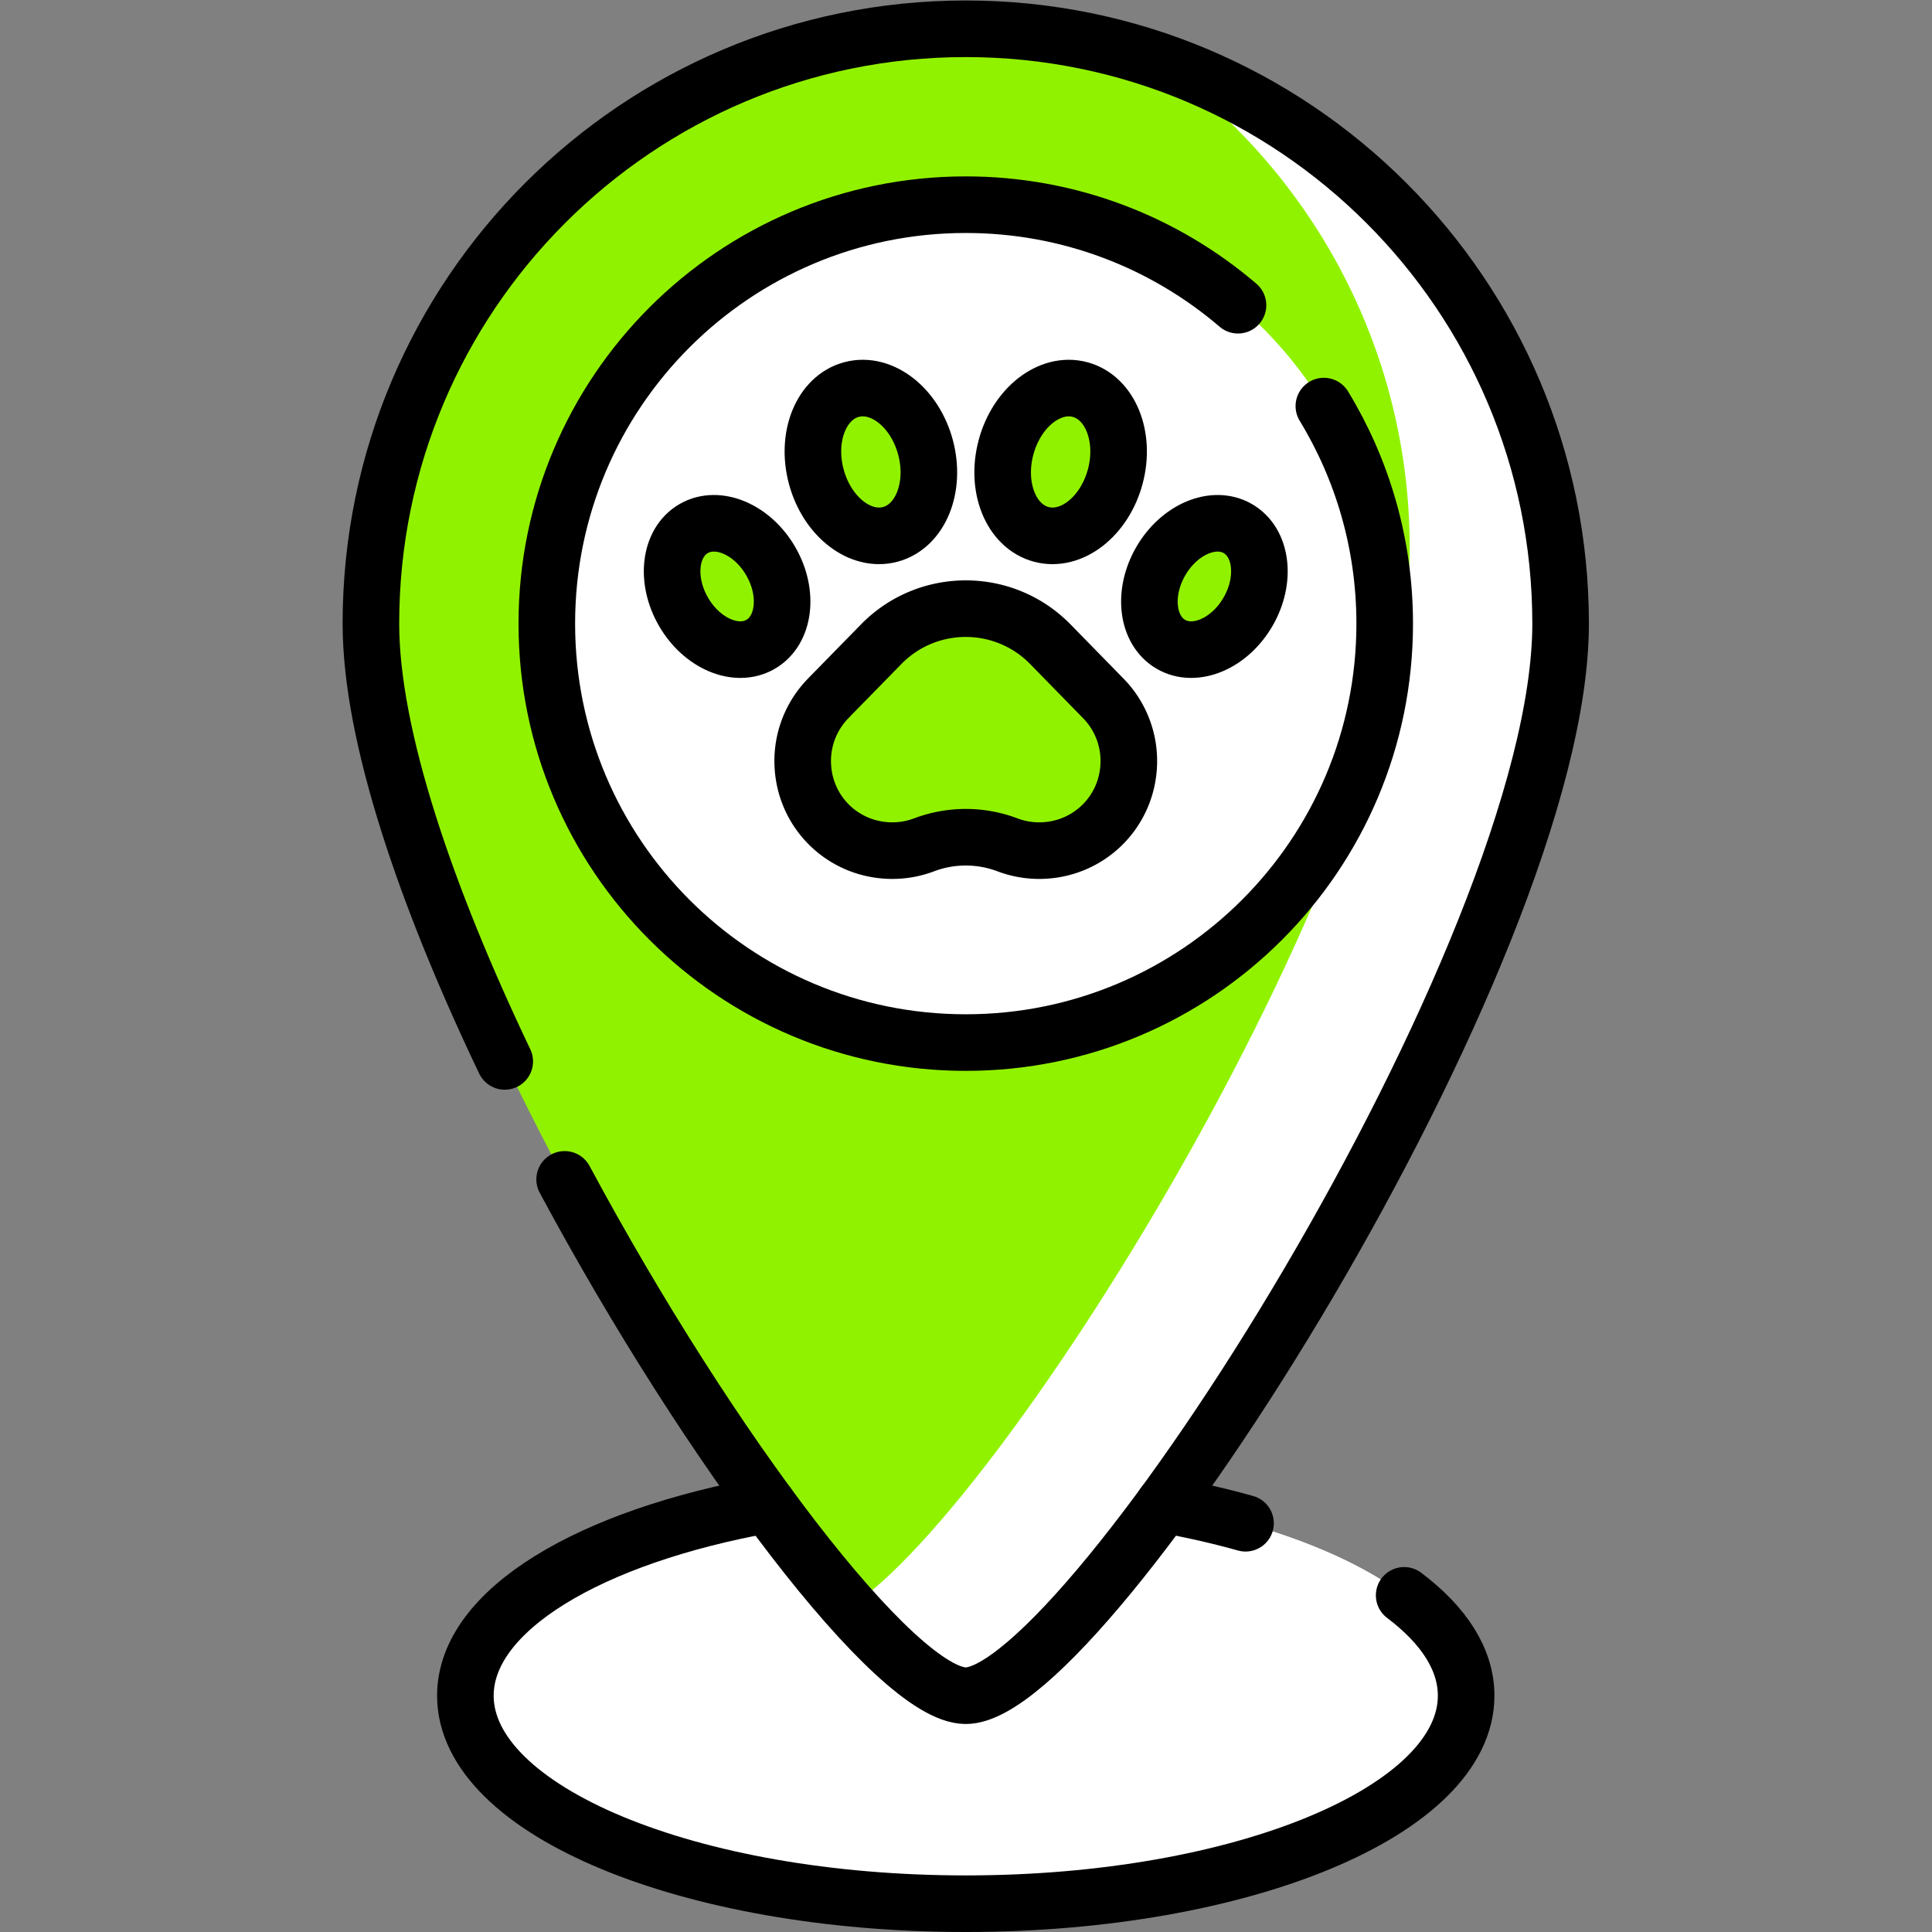 <?xml version="1.0" encoding="UTF-8"?> <svg xmlns="http://www.w3.org/2000/svg" xmlns:xlink="http://www.w3.org/1999/xlink" version="1.1" width="512" height="512" x="0" y="0" viewBox="0 0 682.667 682.667" style="enable-background:new 0 0 512 512" xml:space="preserve" class=""><rect x="0" y="0" width="682.667" height="682.667" fill="#808080" stroke="none"/><g><defs><clipPath id="a"><path d="M0 512h512V0H0Z" fill="#000000" opacity="1" data-original="#000000"></path></clipPath></defs><g clip-path="url(#a)" transform="matrix(1.333 0 0 -1.333 0 682.667)"><path d="M0 0c0-87.085-125.539-284.183-157.682-284.183-32.143 0-157.681 197.098-157.681 284.183 0 87.085 70.596 157.682 157.681 157.682C-70.597 157.682 0 87.085 0 0" style="fill-opacity:1;fill-rule:nonzero;stroke:none" transform="translate(413.682 346.818)" fill="#91f200" data-original="#e57373" class="" opacity="1"></path><path d="M0 0c41.066-28.465 67.968-75.925 67.968-129.676 0-80.251-106.608-253.923-148.494-280.687 13.063-14.698 24.022-23.494 30.812-23.494 32.143 0 157.682 197.096 157.682 284.181C107.968-79.963 62.724-20.823 0 0" style="fill-opacity:1;fill-rule:nonzero;stroke:none" transform="translate(305.714 496.494)" fill="#ffffff" data-original="#f44336" class="" opacity="1"></path><path d="M0 0c0-61.333-49.72-111.053-111.053-111.053-61.332 0-111.052 49.72-111.052 111.053s49.72 111.053 111.052 111.053C-49.72 111.053 0 61.333 0 0" style="fill-opacity:1;fill-rule:nonzero;stroke:none" transform="translate(367.053 346.818)" fill="#ffffff" data-original="#90a4ae" class="" opacity="1"></path><path d="M0 0c25.841-20.334 42.436-51.89 42.436-87.323 0-61.332-49.72-111.053-111.053-111.053-9.896 0-19.486 1.302-28.617 3.73 18.888-14.863 42.717-23.73 68.617-23.73 61.333 0 111.053 49.721 111.053 111.053C82.436-55.886 47.462-12.623 0 0" style="fill-opacity:1;fill-rule:nonzero;stroke:none" transform="translate(284.617 454.142)" fill="#ffffff" data-original="#607d8b" class="" opacity="1"></path><path d="M0 0c-22.287-30.393-42.188-50.646-52.492-50.646-10.304 0-30.206 20.253-52.493 50.646-47.145-8.455-80.148-27.947-80.148-50.646 0-30.452 59.385-55.137 132.641-55.137s132.64 24.685 132.64 55.137C80.148-27.947 47.146-8.455 0 0" style="fill-opacity:1;fill-rule:nonzero;stroke:none" transform="translate(308.492 113.283)" fill="#ffffff" data-original="#dce775" class="" opacity="1"></path><path d="M0 0c8.625-7.314 13.482-15.535 13.482-24.23 0-30.452-59.384-55.137-132.64-55.137-29.667 0-57.058 4.05-79.153 10.89 21.585-18.294 66.828-30.89 119.153-30.89 73.256 0 132.64 24.685 132.64 55.137C53.482-26.116 32.451-10.05 0 0" style="fill-opacity:1;fill-rule:nonzero;stroke:none" transform="translate(335.158 106.867)" fill="#ffffff" data-original="#cddc39" class="" opacity="1"></path><path d="M0 0c.839-11.971 10.349-21.334 22.331-22.006 3.445-.192 6.741.35 9.747 1.485a31.31 31.31 0 0 0 22.17 0 23.768 23.768 0 0 1 9.748-1.485c11.982.672 21.49 10.035 22.33 22.006a23.699 23.699 0 0 1-6.942 18.554L65.601 32.652c-12.31 12.59-32.566 12.59-44.875 0C6.674 18.28 6.918 18.566 6.943 18.554A23.7 23.7 0 0 1 0 0" style="fill-opacity:1;fill-rule:nonzero;stroke:none" transform="translate(212.837 308.69)" fill="#91f200" data-original="#e57373" class="" opacity="1"></path><path d="M0 0c4.894-8.476 3.678-18.34-2.716-22.031-6.393-3.692-15.544.187-20.437 8.664-4.894 8.476-3.679 18.34 2.715 22.031C-14.044 12.355-4.894 8.477 0 0" style="fill-opacity:1;fill-rule:nonzero;stroke:none" transform="translate(204.318 363.354)" fill="#91f200" data-original="#e57373" class="" opacity="1"></path><path d="M0 0c2.841-10.601-1.339-20.932-9.335-23.074-7.996-2.143-16.781 4.715-19.621 15.315-2.841 10.601 1.339 20.932 9.335 23.074C-11.625 17.458-2.84 10.601 0 0" style="fill-opacity:1;fill-rule:nonzero;stroke:none" transform="translate(245.33 393.552)" fill="#91f200" data-original="#e57373" class="" opacity="1"></path><path d="M0 0c-4.894-8.476-3.678-18.34 2.716-22.031 6.393-3.692 15.544.187 20.437 8.664 4.894 8.476 3.678 18.34-2.716 22.031C14.044 12.355 4.894 8.477 0 0" style="fill-opacity:1;fill-rule:nonzero;stroke:none" transform="translate(307.682 363.354)" fill="#91f200" data-original="#e57373" class="" opacity="1"></path><path d="M0 0c-2.841-10.601 1.339-20.932 9.335-23.074 7.996-2.143 16.781 4.715 19.621 15.315 2.841 10.601-1.339 20.932-9.335 23.074C11.625 17.458 2.841 10.601 0 0" style="fill-opacity:1;fill-rule:nonzero;stroke:none" transform="translate(266.67 393.552)" fill="#91f200" data-original="#e57373" class="" opacity="1"></path><path d="M0 0c38.599-71.848 87.867-136.865 106.328-136.865 32.143 0 157.682 197.096 157.682 284.181 0 87.085-70.597 157.682-157.682 157.682S-51.354 234.401-51.354 147.316c0-29.869 14.771-72.681 35.475-116.045" style="stroke-width:15;stroke-linecap:round;stroke-linejoin:round;stroke-miterlimit:10;stroke-dasharray:none;stroke-opacity:1" transform="translate(149.672 199.502)" fill="none" stroke="#000000" stroke-width="15" stroke-linecap="round" stroke-linejoin="round" stroke-miterlimit="10" stroke-dasharray="none" stroke-opacity="" data-original="#000000" class=""></path><path d="M0 0c-6.8 1.91-14.05 3.57-21.67 4.931" style="stroke-width:15;stroke-linecap:round;stroke-linejoin:round;stroke-miterlimit:10;stroke-dasharray:none;stroke-opacity:1" transform="translate(330.16 108.35)" fill="none" stroke="#000000" stroke-width="15" stroke-linecap="round" stroke-linejoin="round" stroke-miterlimit="10" stroke-dasharray="none" stroke-opacity="" data-original="#000000" class=""></path><path d="M0 0c10.47-7.891 16.43-16.95 16.43-26.601 0-30.449-59.38-55.139-132.64-55.139-73.26 0-132.64 24.69-132.64 55.139 0 22.701 33 42.191 80.15 50.641" style="stroke-width:15;stroke-linecap:round;stroke-linejoin:round;stroke-miterlimit:10;stroke-dasharray:none;stroke-opacity:1" transform="translate(372.21 89.24)" fill="none" stroke="#000000" stroke-width="15" stroke-linecap="round" stroke-linejoin="round" stroke-miterlimit="10" stroke-dasharray="none" stroke-opacity="" data-original="#000000" class=""></path><path d="M0 0c.839-11.971 10.349-21.334 22.331-22.006 3.445-.192 6.741.35 9.747 1.485a31.31 31.31 0 0 0 22.17 0 23.768 23.768 0 0 1 9.748-1.485c11.982.672 21.49 10.035 22.33 22.006a23.699 23.699 0 0 1-6.942 18.554L65.601 32.652c-12.31 12.59-32.566 12.59-44.875 0C6.674 18.28 6.918 18.566 6.943 18.554A23.7 23.7 0 0 1 0 0Z" style="stroke-width:15;stroke-linecap:round;stroke-linejoin:round;stroke-miterlimit:10;stroke-dasharray:none;stroke-opacity:1" transform="translate(212.837 308.69)" fill="none" stroke="#000000" stroke-width="15" stroke-linecap="round" stroke-linejoin="round" stroke-miterlimit="10" stroke-dasharray="none" stroke-opacity="" data-original="#000000" class=""></path><path d="M0 0c4.894-8.476 3.678-18.34-2.716-22.031-6.393-3.692-15.544.187-20.437 8.664-4.894 8.476-3.679 18.34 2.715 22.031C-14.044 12.355-4.894 8.477 0 0Z" style="stroke-width:15;stroke-linecap:round;stroke-linejoin:round;stroke-miterlimit:10;stroke-dasharray:none;stroke-opacity:1" transform="translate(204.318 363.354)" fill="none" stroke="#000000" stroke-width="15" stroke-linecap="round" stroke-linejoin="round" stroke-miterlimit="10" stroke-dasharray="none" stroke-opacity="" data-original="#000000" class=""></path><path d="M0 0c2.841-10.601-1.339-20.932-9.335-23.074-7.996-2.143-16.781 4.715-19.621 15.315-2.841 10.601 1.339 20.932 9.335 23.074C-11.625 17.458-2.84 10.601 0 0Z" style="stroke-width:15;stroke-linecap:round;stroke-linejoin:round;stroke-miterlimit:10;stroke-dasharray:none;stroke-opacity:1" transform="translate(245.33 393.552)" fill="none" stroke="#000000" stroke-width="15" stroke-linecap="round" stroke-linejoin="round" stroke-miterlimit="10" stroke-dasharray="none" stroke-opacity="" data-original="#000000" class=""></path><path d="M0 0c-4.894-8.476-3.678-18.34 2.716-22.031 6.393-3.692 15.544.187 20.437 8.664 4.894 8.476 3.678 18.34-2.716 22.031C14.044 12.355 4.894 8.477 0 0Z" style="stroke-width:15;stroke-linecap:round;stroke-linejoin:round;stroke-miterlimit:10;stroke-dasharray:none;stroke-opacity:1" transform="translate(307.682 363.354)" fill="none" stroke="#000000" stroke-width="15" stroke-linecap="round" stroke-linejoin="round" stroke-miterlimit="10" stroke-dasharray="none" stroke-opacity="" data-original="#000000" class=""></path><path d="M0 0c-2.841-10.601 1.339-20.932 9.335-23.074 7.996-2.143 16.781 4.715 19.621 15.315 2.841 10.601-1.339 20.932-9.335 23.074C11.625 17.458 2.841 10.601 0 0Z" style="stroke-width:15;stroke-linecap:round;stroke-linejoin:round;stroke-miterlimit:10;stroke-dasharray:none;stroke-opacity:1" transform="translate(266.67 393.552)" fill="none" stroke="#000000" stroke-width="15" stroke-linecap="round" stroke-linejoin="round" stroke-miterlimit="10" stroke-dasharray="none" stroke-opacity="" data-original="#000000" class=""></path><path d="M0 0c-19.41 16.612-44.614 26.649-72.166 26.649-61.333 0-111.053-49.719-111.053-111.052 0-61.332 49.72-111.053 111.053-111.053S38.887-145.735 38.887-84.403c0 21.117-5.895 40.857-16.128 57.666" style="stroke-width:15;stroke-linecap:round;stroke-linejoin:round;stroke-miterlimit:10;stroke-dasharray:none;stroke-opacity:1" transform="translate(328.166 431.222)" fill="none" stroke="#000000" stroke-width="15" stroke-linecap="round" stroke-linejoin="round" stroke-miterlimit="10" stroke-dasharray="none" stroke-opacity="" data-original="#000000" class=""></path></g></g></svg> 